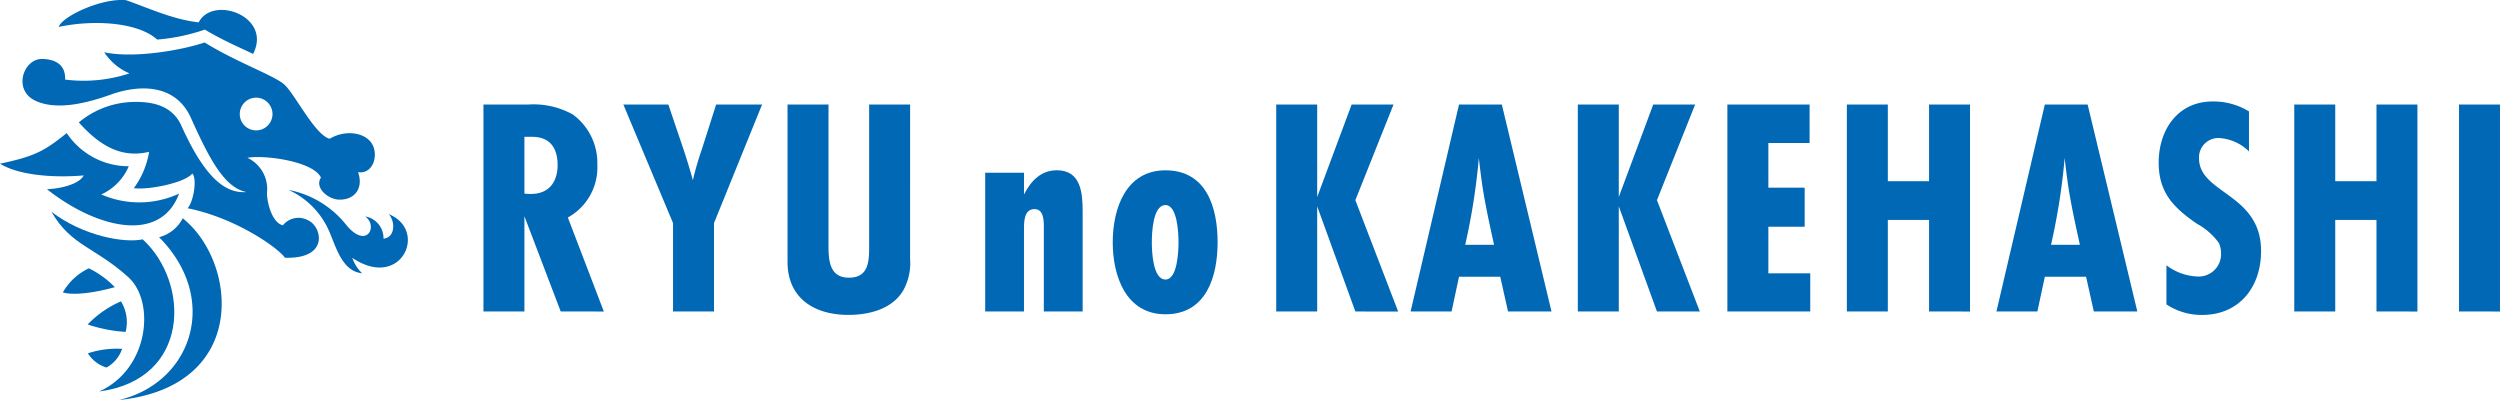 <svg xmlns="http://www.w3.org/2000/svg" width="266.73" height="42.682" viewBox="0 0 266.73 42.682">
  <g id="グループ_62736" data-name="グループ 62736" transform="translate(-80.927 -711.333)">
    <g id="グループ_62738" data-name="グループ 62738" transform="translate(132.508 722.156)">
      <path id="パス_36284" data-name="パス 36284" d="M218.492,761.377l-3.873-10.162v10.162h-4.37V739.3h4.734a8.611,8.611,0,0,1,4.8,1.059,6.4,6.4,0,0,1,2.615,5.362,6.093,6.093,0,0,1-3.145,5.628l3.84,10.03ZM214.619,748.8a5.368,5.368,0,0,0,.728.033c1.887,0,2.814-1.291,2.814-3.079s-.795-3.012-2.715-3.012h-.828Z" transform="translate(-210.249 -738.967)" fill="#0068b5"/>
      <path id="パス_36285" data-name="パス 36285" d="M257.348,751.943v9.434h-4.37v-9.434l-5.3-12.645h4.8l1.623,4.8c.3.893.728,2.284.993,3.277a32.1,32.1,0,0,1,.96-3.31l1.523-4.767h4.9Z" transform="translate(-232.751 -738.967)" fill="#0068b5"/>
      <path id="パス_36286" data-name="パス 36286" d="M304.663,755.75a6.018,6.018,0,0,1-.728,3.376c-1.192,2.019-3.674,2.615-5.859,2.615-3.608,0-6.488-1.754-6.488-5.66V739.3h4.37v14.664c0,1.656-.066,3.807,2.185,3.807,2.218,0,2.152-1.953,2.152-3.608V739.3h4.37Z" transform="translate(-259.145 -738.967)" fill="#0068b5"/>
      <path id="パス_36287" data-name="パス 36287" d="M350.715,771.954v-9.07c0-.662-.033-1.854-.993-1.854-1.191,0-1.125,1.522-1.125,2.35v8.573h-4.138v-14.8H348.6v2.317c.728-1.424,1.787-2.582,3.508-2.582,2.549,0,2.748,2.383,2.748,4.37v10.692Z" transform="translate(-290.928 -749.544)" fill="#0068b5"/>
      <path id="パス_36288" data-name="パス 36288" d="M384.2,772.252c-4.237,0-5.627-4.1-5.627-7.68s1.39-7.679,5.627-7.679c4.4,0,5.562,4.005,5.562,7.679C389.76,768.214,388.568,772.252,384.2,772.252Zm0-11.652c-1.357,0-1.456,3.012-1.456,3.972s.1,3.973,1.456,3.973c1.292,0,1.391-3.078,1.391-3.973S385.49,760.6,384.2,760.6Z" transform="translate(-311.434 -749.544)" fill="#0068b5"/>
      <path id="パス_36289" data-name="パス 36289" d="M430.752,761.377l-4.072-11.221v11.221h-4.37V739.3h4.37v9.865l3.674-9.865h4.469l-4.072,10.2,4.568,11.884Z" transform="translate(-337.728 -738.967)" fill="#0068b5"/>
      <path id="パス_36290" data-name="パス 36290" d="M468.645,761.377l-.828-3.707h-4.4l-.794,3.707h-4.37l5.164-22.079h4.568l5.3,22.079Zm-1.49-7.117c-.463-2.119-.927-4.2-1.258-6.356-.132-.96-.265-1.953-.364-2.913a68.267,68.267,0,0,1-1.456,9.269Z" transform="translate(-359.333 -738.967)" fill="#0068b5"/>
      <path id="パス_36291" data-name="パス 36291" d="M511.427,761.377l-4.072-11.221v11.221h-4.37V739.3h4.37v9.865l3.674-9.865H515.5l-4.072,10.2L516,761.377Z" transform="translate(-386.225 -738.967)" fill="#0068b5"/>
      <path id="パス_36292" data-name="パス 36292" d="M542.991,761.377V739.3h8.772v4.1h-4.4v4.767h3.873v4.171h-3.873v4.965h4.469v4.072Z" transform="translate(-410.274 -738.967)" fill="#0068b5"/>
      <path id="パス_36293" data-name="パス 36293" d="M583.718,761.377v-9.765h-4.4v9.765h-4.37V739.3h4.37v8.176h4.4V739.3h4.369v22.079Z" transform="translate(-429.483 -738.967)" fill="#0068b5"/>
      <path id="パス_36294" data-name="パス 36294" d="M625.346,761.377l-.828-3.707h-4.4l-.794,3.707h-4.37l5.164-22.079h4.568l5.3,22.079Zm-1.489-7.117c-.463-2.119-.927-4.2-1.258-6.356-.132-.96-.265-1.953-.364-2.913a68.312,68.312,0,0,1-1.457,9.269Z" transform="translate(-453.532 -738.967)" fill="#0068b5"/>
      <path id="パス_36295" data-name="パス 36295" d="M667.993,743.8a4.939,4.939,0,0,0-3.145-1.424,2.059,2.059,0,0,0-2.185,2.151c0,3.807,6.621,3.741,6.621,9.9,0,3.807-2.284,6.819-6.29,6.819a6.749,6.749,0,0,1-3.807-1.126v-4.171a5.809,5.809,0,0,0,3.244,1.192,2.382,2.382,0,0,0,2.582-2.449,2.639,2.639,0,0,0-.232-1.126,7.037,7.037,0,0,0-2.35-2.053c-2.483-1.721-4.072-3.31-4.072-6.521,0-3.475,2.019-6.521,5.76-6.521a7.26,7.26,0,0,1,3.873,1.059Z" transform="translate(-479.626 -738.468)" fill="#0068b5"/>
      <path id="パス_36296" data-name="パス 36296" d="M703.4,761.377v-9.765H699v9.765h-4.37V739.3H699v8.176h4.4V739.3h4.37v22.079Z" transform="translate(-501.43 -738.967)" fill="#0068b5"/>
      <path id="パス_36297" data-name="パス 36297" d="M738.7,761.377V739.3h4.37v22.079Z" transform="translate(-527.923 -738.967)" fill="#0068b5"/>
    </g>
    <path id="パス_36298" data-name="パス 36298" d="M91.734,753.478a5.807,5.807,0,0,0,2.932-3.008,7.938,7.938,0,0,1-6.621-3.54c-2.459,1.987-3.482,2.489-7.118,3.268,1.926,1.185,5.48,1.541,8.936,1.252-.519.953-2.442,1.4-3.923,1.472,5.293,4.177,12.1,5.831,14.092.468A10.112,10.112,0,0,1,91.734,753.478Z" transform="translate(0 -21.399)" fill="#0068b5"/>
    <path id="パス_36299" data-name="パス 36299" d="M107.139,715.555a20.576,20.576,0,0,0,5.087-1.065c2.173,1.289,3.809,1.933,5.147,2.6,2.07-4.023-4.3-6.3-5.8-3.372-2.709-.289-5.383-1.538-7.749-2.366-2.617-.249-6.813,1.727-7.187,2.849C100.5,713.393,105.144,713.733,107.139,715.555Z" transform="translate(-9.445 0)" fill="#0068b5"/>
    <path id="パス_36300" data-name="パス 36300" d="M102.911,774.982c2.855,2.6,2.207,9.759-3.122,12.175,9.758-1.292,9.687-11.592,4.637-16.232-1.943.422-6.373-.356-9.739-2.942C96.786,771.641,99.318,771.716,102.911,774.982Z" transform="translate(-8.271 -34.055)" fill="#0068b5"/>
    <path id="パス_36301" data-name="パス 36301" d="M112.726,789.116c14-1.456,12.6-14.8,6.811-19.393a3.926,3.926,0,0,1-2.52,2.016C123.568,778.346,120.511,787.28,112.726,789.116Z" transform="translate(-19.116 -35.101)" fill="#0068b5"/>
    <path id="パス_36302" data-name="パス 36302" d="M162.424,766.493c.744,1.678,1.385,4.332,3.532,4.533a4.2,4.2,0,0,1-1.047-1.645c5.2,3.516,8.148-2.921,3.9-4.659.7.792.7,2.481-.568,2.614a2.349,2.349,0,0,0-1.95-2.372c1.4,1.01.2,3.5-1.94,1.01a10.377,10.377,0,0,0-6.234-3.839A8.638,8.638,0,0,1,162.424,766.493Z" transform="translate(-46.399 -30.54)" fill="#0068b5"/>
    <path id="パス_36303" data-name="パス 36303" d="M100.516,783.111a9.816,9.816,0,0,1,2.771,2.009c-2.217.624-4.5.9-5.542.554A6.309,6.309,0,0,1,100.516,783.111Z" transform="translate(-10.11 -43.149)" fill="#0068b5"/>
    <path id="パス_36304" data-name="パス 36304" d="M107.933,791.946a4.222,4.222,0,0,1,.5,3.255,15.474,15.474,0,0,1-4.048-.793A10.934,10.934,0,0,1,107.933,791.946Z" transform="translate(-14.102 -48.46)" fill="#0068b5"/>
    <path id="パス_36305" data-name="パス 36305" d="M108.1,804.62a3.6,3.6,0,0,1-1.67,1.993,3.53,3.53,0,0,1-1.979-1.517A9.785,9.785,0,0,1,108.1,804.62Z" transform="translate(-14.143 -56.067)" fill="#0068b5"/>
    <path id="パス_36306" data-name="パス 36306" d="M124.137,733.346c-.833-1.108-2.857-1.319-4.4-.385-1.538-.33-3.736-4.78-4.835-5.768s-5.054-2.362-8.515-4.5c-2.637.879-7.636,1.7-10.713,1.044a6.109,6.109,0,0,0,2.692,2.252,15.608,15.608,0,0,1-6.867.66c.055-.989-.384-2.143-2.417-2.2s-3.187,3.3-.769,4.45,5.9.14,8.319-.74c3.526-1.15,6.827-.655,8.278,2.554,1.881,4.156,3.5,7.441,5.923,7.936-2.029.149-4.255-1.138-6.927-7.075-.952-2.115-2.994-2.588-5.122-2.539a9.394,9.394,0,0,0-5.82,2.183c2.481,2.78,4.778,3.775,7.5,3.14a9.036,9.036,0,0,1-1.628,3.874c1.483.22,5.408-.544,6.232-1.553.495.42.22,2.822-.494,3.7,5.048,1,9.611,4.179,10.38,5.278,4.754.151,3.933-3.291,2.53-3.959a2.135,2.135,0,0,0-2.747.494c-1.1-.219-1.7-2.307-1.7-3.461a3.675,3.675,0,0,0-2.087-3.735c1.757-.33,7.022.352,7.846,2.11-.7,1.044.694,2.3,1.915,2.351,1.546.059,2.674-1.069,2.05-2.93C124.428,736.781,125.022,734.522,124.137,733.346Zm-12.257-1.274a1.746,1.746,0,1,1,1.746-1.746A1.746,1.746,0,0,1,111.88,732.072Z" transform="translate(-3.626 -6.826)" fill="#0068b5"/>
  </g>
</svg>
